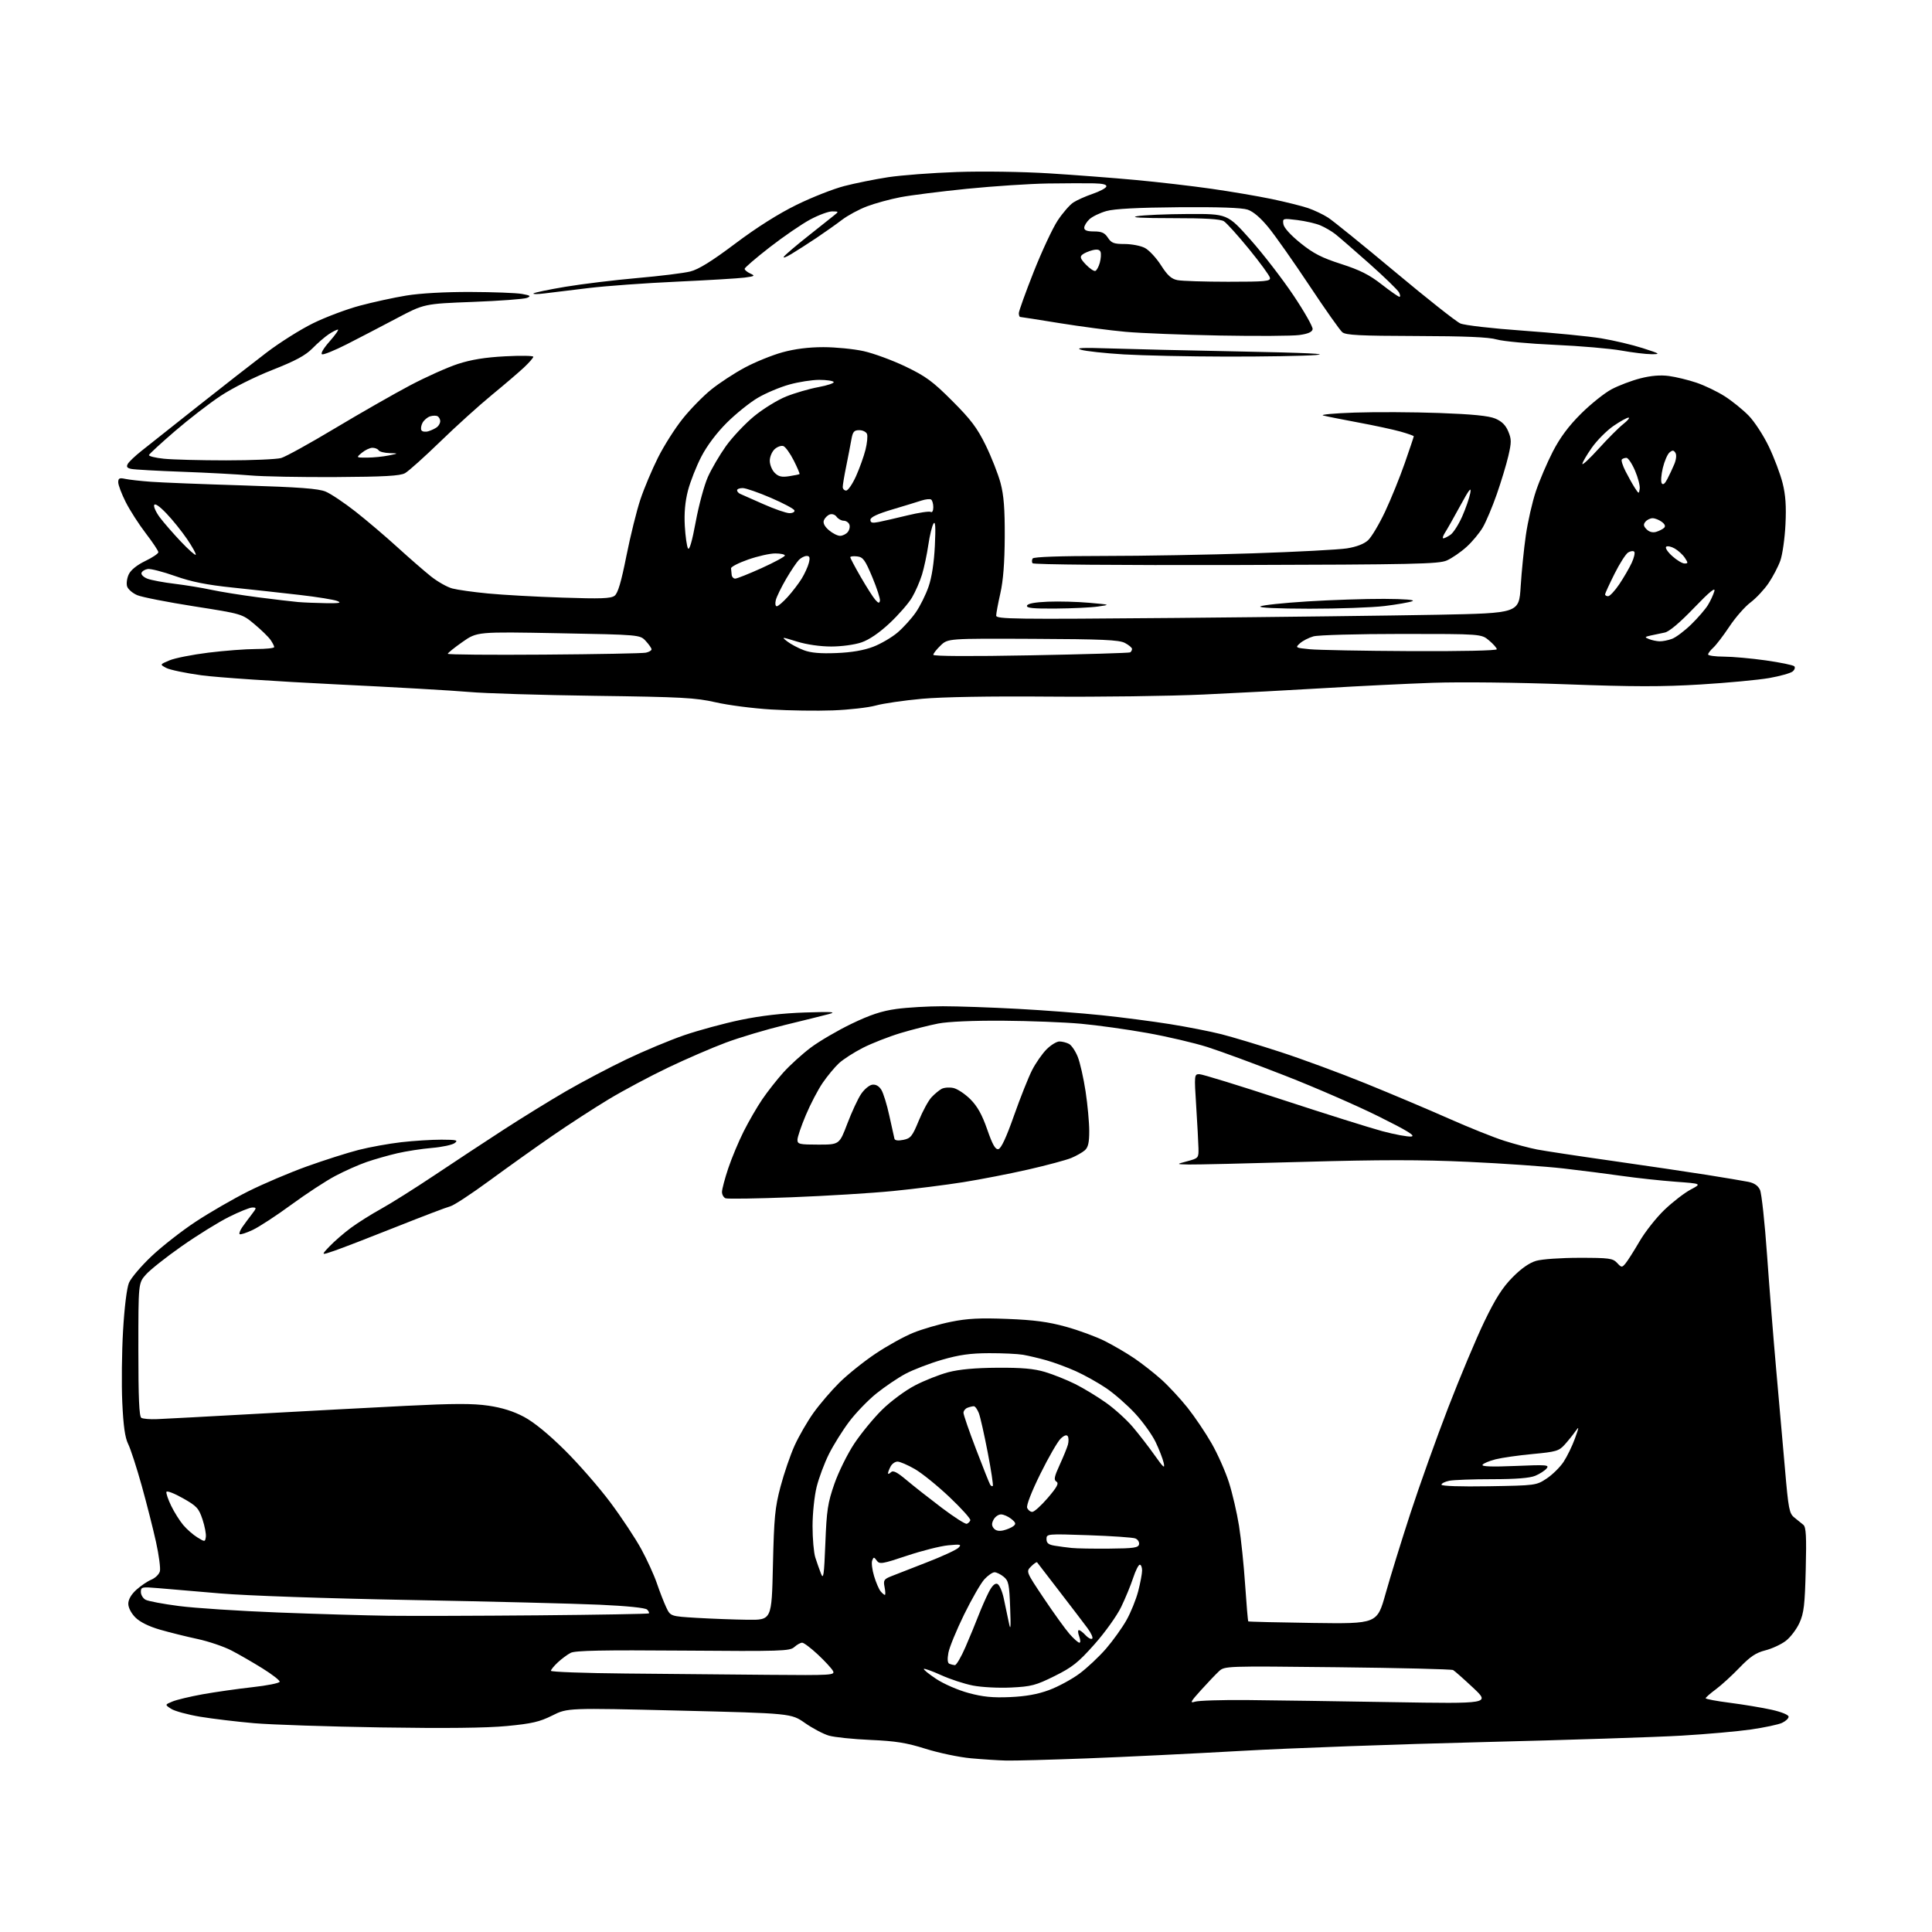 <?xml version="1.0" encoding="UTF-8" standalone="no"?>
<svg 
  version="1.1" 
  xmlns="http://www.w3.org/2000/svg" 
  xmlns:xlink="http://www.w3.org/1999/xlink" 
  xmlns:svg="http://www.w3.org/2000/svg"
  xmlns:rdf="http://www.w3.org/1999/02/22-rdf-syntax-ns#"
  xmlns:cc="http://creativecommons.org/ns#"
  xmlns:dc="http://purl.org/dc/elements/1.1/"
  viewBox="0 0 768 768"
  width="768"
  height="768"
>
<style>svg {background-color: white; }</style>"
<path stroke="none" fill="black" fill-rule="evenodd" d="M400.00,699.85C396.98,699.78 390.68,699.37 386.00,698.95C381.32,698.53 373.23,696.83 368.00,695.19C360.35,692.78 356.07,692.09 346.00,691.65C339.12,691.35 331.70,690.58 329.50,689.94C327.30,689.30 323.02,687.04 320.00,684.93C314.50,681.08 314.50,681.08 270.05,679.99C225.60,678.91 225.60,678.91 219.55,681.94C214.53,684.45 211.46,685.17 201.50,686.12C193.43,686.90 177.06,687.08 151.50,686.68C130.60,686.35 107.88,685.59 101.00,685.00C94.12,684.40 84.46,683.24 79.51,682.42C74.57,681.59 69.40,680.18 68.02,679.28C65.52,677.64 65.52,677.64 68.51,676.39C70.15,675.70 75.55,674.41 80.50,673.51C85.45,672.62 94.35,671.35 100.28,670.69C106.21,670.04 111.11,669.06 111.17,668.51C111.24,667.97 108.18,665.60 104.39,663.24C100.60,660.88 95.03,657.66 92.00,656.09C88.97,654.52 82.90,652.47 78.50,651.52C74.10,650.58 67.39,648.91 63.58,647.81C59.18,646.54 55.63,644.78 53.83,642.98C52.16,641.31 51.00,639.08 51.00,637.52C51.00,635.84 52.14,633.84 54.16,632.00C55.91,630.41 58.61,628.58 60.18,627.93C61.74,627.28 63.27,625.78 63.56,624.60C63.86,623.42 63.17,618.18 62.02,612.97C60.87,607.76 58.30,597.65 56.31,590.50C54.31,583.35 51.90,575.92 50.94,574.00C49.69,571.48 49.04,566.85 48.61,557.50C48.28,550.35 48.42,537.49 48.92,528.93C49.46,519.63 50.41,511.97 51.27,509.93C52.06,508.04 56.08,503.30 60.20,499.40C64.32,495.49 72.22,489.31 77.75,485.67C83.27,482.02 92.68,476.59 98.65,473.59C104.62,470.60 115.12,466.13 122.00,463.66C128.88,461.19 138.11,458.25 142.52,457.12C146.94,455.99 154.59,454.61 159.52,454.04C164.46,453.48 171.65,453.03 175.50,453.04C181.51,453.06 182.25,453.25 180.76,454.38C179.80,455.11 175.72,455.98 171.69,456.32C167.67,456.66 161.47,457.62 157.93,458.44C154.40,459.26 148.91,460.82 145.75,461.91C142.58,463.00 136.96,465.50 133.25,467.47C129.54,469.43 121.69,474.57 115.81,478.88C109.93,483.19 103.02,487.71 100.45,488.92C97.88,490.13 95.54,490.88 95.25,490.59C94.97,490.30 95.45,489.04 96.33,487.78C97.21,486.53 98.88,484.26 100.05,482.75C102.04,480.17 102.05,480.00 100.31,480.00C99.30,480.00 95.04,481.72 90.86,483.82C86.69,485.92 78.24,491.16 72.10,495.48C65.95,499.79 59.59,504.84 57.96,506.70C55.00,510.07 55.00,510.07 55.00,536.48C55.00,555.69 55.32,563.08 56.18,563.61C56.83,564.01 59.64,564.25 62.43,564.13C65.22,564.02 83.03,563.07 102.00,562.01C120.97,560.96 147.65,559.53 161.28,558.85C180.38,557.89 187.91,557.87 194.09,558.77C199.56,559.57 204.07,560.98 208.28,563.22C212.25,565.33 218.03,570.05 224.54,576.50C230.09,582.00 238.24,591.35 242.66,597.28C247.09,603.21 252.60,611.54 254.91,615.78C257.23,620.03 260.02,626.15 261.12,629.39C262.22,632.63 263.88,636.90 264.81,638.89C266.51,642.50 266.51,642.50 277.00,643.13C282.78,643.47 291.83,643.81 297.13,643.88C306.76,644.00 306.76,644.00 307.25,622.25C307.69,603.22 308.06,599.31 310.26,590.99C311.64,585.76 314.16,578.40 315.86,574.64C317.57,570.88 320.94,565.04 323.36,561.65C325.77,558.27 330.39,552.87 333.62,549.66C336.86,546.45 343.33,541.25 348.02,538.11C352.70,534.97 359.50,531.21 363.13,529.76C366.76,528.30 373.48,526.35 378.07,525.43C384.57,524.11 389.49,523.86 400.45,524.29C411.15,524.71 416.70,525.46 423.73,527.40C428.81,528.80 435.78,531.37 439.23,533.11C442.68,534.85 447.98,537.95 451.00,540.01C454.02,542.06 458.84,545.85 461.71,548.42C464.57,551.00 469.24,556.03 472.08,559.60C474.92,563.18 479.23,569.56 481.65,573.80C484.07,578.03 487.17,585.03 488.54,589.34C489.91,593.66 491.70,601.35 492.51,606.44C493.33,611.52 494.44,622.11 494.96,629.97C495.49,637.83 496.05,644.38 496.21,644.53C496.37,644.67 507.96,644.95 521.97,645.15C547.43,645.50 547.43,645.50 550.79,633.50C552.64,626.90 557.09,612.50 560.68,601.50C564.27,590.50 571.03,571.60 575.70,559.50C580.37,547.40 586.83,532.03 590.05,525.34C594.45,516.21 597.23,511.84 601.21,507.80C604.68,504.27 607.92,502.00 610.62,501.21C612.91,500.53 620.51,500.00 627.83,500.00C639.66,500.00 641.10,500.19 642.80,502.01C644.58,503.92 644.74,503.94 646.15,502.26C646.97,501.29 649.47,497.35 651.72,493.50C653.96,489.65 658.45,483.97 661.69,480.88C664.94,477.78 669.59,474.19 672.04,472.89C676.50,470.52 676.50,470.52 666.00,469.75C660.23,469.32 650.77,468.30 645.00,467.48C639.23,466.65 628.65,465.30 621.50,464.48C614.35,463.66 597.30,462.48 583.61,461.85C564.87,460.99 548.66,460.99 518.11,461.86C495.77,462.50 475.25,462.97 472.50,462.91C467.50,462.80 467.50,462.80 472.00,461.60C476.39,460.42 476.50,460.29 476.41,456.44C476.36,454.27 475.96,446.76 475.51,439.75C474.71,427.27 474.74,427.00 476.76,427.00C477.90,427.00 492.70,431.56 509.66,437.13C526.62,442.69 544.55,448.33 549.50,449.66C554.45,450.98 559.62,451.94 561.00,451.78C562.86,451.56 559.55,449.52 548.00,443.78C539.48,439.54 522.83,432.28 511.00,427.66C499.18,423.03 485.23,417.89 480.00,416.23C474.77,414.57 463.98,412.04 456.00,410.62C448.02,409.19 436.18,407.54 429.67,406.95C423.17,406.36 409.22,405.82 398.67,405.75C386.98,405.67 376.96,406.10 373.00,406.86C369.43,407.55 362.69,409.25 358.02,410.65C353.36,412.06 346.61,414.70 343.02,416.52C339.44,418.35 335.14,421.12 333.47,422.67C331.80,424.23 328.91,427.71 327.05,430.42C325.19,433.12 322.17,438.90 320.34,443.25C318.50,447.60 317.00,452.02 317.00,453.08C317.00,454.82 317.78,455.00 325.33,455.00C333.66,455.00 333.66,455.00 336.83,446.65C338.58,442.05 341.03,436.76 342.29,434.90C343.54,433.03 345.54,431.36 346.72,431.19C348.11,430.99 349.39,431.70 350.33,433.19C351.14,434.46 352.57,439.10 353.52,443.50C354.47,447.90 355.38,452.01 355.55,452.64C355.74,453.37 357.01,453.54 359.11,453.11C362.01,452.52 362.67,451.70 365.21,445.51C366.77,441.70 369.05,437.51 370.27,436.20C371.50,434.89 373.31,433.38 374.31,432.84C375.30,432.31 377.42,432.15 379.01,432.50C380.60,432.85 383.63,434.87 385.75,436.98C388.53,439.77 390.38,443.08 392.43,448.96C394.55,455.07 395.66,457.02 396.87,456.79C397.96,456.58 400.01,452.18 403.07,443.49C405.59,436.34 408.84,428.19 410.28,425.37C411.73,422.55 414.32,418.84 416.03,417.12C417.75,415.40 420.05,414.00 421.14,414.00C422.24,414.00 423.95,414.44 424.95,414.97C425.94,415.50 427.51,417.81 428.42,420.10C429.34,422.39 430.74,428.59 431.54,433.88C432.34,439.17 432.99,446.24 432.99,449.60C433.00,454.15 432.56,456.08 431.25,457.25C430.29,458.10 427.84,459.49 425.81,460.33C423.77,461.16 416.12,463.22 408.81,464.89C401.49,466.56 389.88,468.82 383.00,469.92C376.12,471.02 363.52,472.61 355.00,473.45C346.48,474.29 328.33,475.41 314.68,475.93C301.04,476.46 289.22,476.64 288.43,476.34C287.65,476.03 287.00,474.90 287.00,473.82C287.00,472.74 288.13,468.50 289.50,464.39C290.88,460.29 293.64,453.69 295.64,449.72C297.64,445.75 300.95,440.02 303.01,437.00C305.06,433.98 308.85,429.16 311.42,426.30C314.00,423.43 318.89,419.00 322.29,416.44C325.70,413.88 332.99,409.62 338.49,406.97C345.95,403.38 350.50,401.88 356.32,401.08C360.62,400.48 368.95,400.00 374.82,400.00C380.70,400.00 394.05,400.46 404.50,401.03C414.95,401.59 430.02,402.74 438.00,403.58C445.98,404.41 458.12,406.00 465.00,407.09C471.88,408.19 481.10,410.00 485.50,411.11C489.90,412.23 500.48,415.41 509.00,418.19C517.52,420.96 532.83,426.61 543.00,430.74C553.17,434.87 568.02,441.14 576.00,444.68C583.98,448.22 593.88,452.19 598.00,453.49C602.12,454.80 607.98,456.35 611.00,456.94C614.02,457.52 627.52,459.57 641.00,461.48C654.48,463.40 671.35,465.90 678.50,467.03C685.65,468.17 693.07,469.42 694.99,469.80C697.34,470.27 698.86,471.32 699.63,473.00C700.26,474.38 701.53,486.07 702.44,499.00C703.35,511.93 704.99,532.40 706.07,544.50C707.16,556.60 708.73,574.38 709.56,584.00C710.93,599.91 711.27,601.66 713.29,603.25C714.50,604.21 716.11,605.51 716.86,606.14C717.94,607.05 718.14,610.72 717.81,623.89C717.46,637.99 717.08,641.20 715.32,645.11C714.17,647.64 711.72,650.87 709.87,652.28C708.02,653.69 704.35,655.39 701.72,656.05C698.00,656.99 695.74,658.51 691.51,662.90C688.53,666.01 684.28,669.89 682.07,671.53C679.86,673.16 678.04,674.76 678.02,675.08C678.01,675.39 682.39,676.22 687.75,676.90C693.11,677.59 700.54,678.83 704.25,679.65C708.21,680.54 711.00,681.68 711.00,682.42C711.00,683.11 709.80,684.22 708.34,684.89C706.88,685.55 701.37,686.72 696.09,687.49C690.82,688.25 678.40,689.36 668.50,689.94C658.60,690.53 623.05,691.68 589.50,692.51C555.95,693.33 512.75,694.90 493.50,696.00C474.25,697.09 446.57,698.44 432.00,698.99C417.43,699.54 403.02,699.93 400.00,699.85zM475.00,676.45C476.38,676.00 485.82,675.70 496.00,675.80C506.18,675.89 532.02,676.27 553.44,676.63C592.37,677.28 592.37,677.28 585.57,670.89C581.82,667.38 578.25,664.22 577.63,663.87C577.01,663.53 556.32,663.02 531.66,662.75C487.00,662.26 486.81,662.26 484.53,664.38C483.28,665.54 480.06,668.92 477.38,671.89C473.26,676.43 472.89,677.15 475.00,676.45zM401.50,674.62C407.74,674.35 412.49,673.50 417.00,671.83C420.58,670.51 426.00,667.58 429.05,665.33C432.11,663.07 436.88,658.59 439.67,655.37C442.45,652.14 446.12,647.02 447.81,644.00C449.51,640.98 451.60,635.82 452.45,632.54C453.30,629.26 454.00,625.55 454.00,624.29C454.00,623.03 453.59,622.00 453.08,622.00C452.57,622.00 451.39,624.36 450.44,627.25C449.50,630.14 447.35,635.34 445.67,638.82C443.97,642.32 439.25,648.93 435.06,653.64C428.61,660.90 426.28,662.75 419.19,666.27C411.73,669.97 409.95,670.43 401.90,670.82C396.96,671.06 390.15,670.70 386.73,670.03C383.32,669.36 377.64,667.50 374.11,665.89C370.57,664.29 367.49,663.18 367.25,663.42C367.01,663.66 369.22,665.46 372.17,667.41C375.15,669.39 380.86,671.87 385.01,672.99C390.72,674.54 394.64,674.92 401.50,674.62zM305.29,665.77C330.76,665.99 332.02,665.91 331.11,664.21C330.58,663.22 327.89,660.30 325.12,657.71C322.35,655.12 319.54,653.00 318.87,653.00C318.20,653.00 316.79,653.78 315.74,654.74C313.96,656.34 310.57,656.45 271.52,656.14C239.67,655.89 228.65,656.11 226.86,657.03C225.56,657.70 223.26,659.40 221.75,660.81C220.24,662.22 219.00,663.73 219.00,664.17C219.00,664.61 232.39,665.10 248.75,665.25C265.11,665.40 290.55,665.64 305.29,665.77zM379.57,661.92C380.16,661.96 382.05,658.74 383.78,654.75C385.51,650.76 387.84,645.12 388.96,642.20C390.09,639.29 391.91,635.14 393.01,632.98C394.33,630.39 395.49,629.25 396.45,629.62C397.25,629.92 398.39,632.50 399.00,635.34C399.61,638.18 400.52,642.52 401.03,645.00C401.74,648.51 401.86,647.20 401.55,639.03C401.21,629.71 400.92,628.36 398.97,626.78C397.77,625.80 396.13,625.00 395.34,625.00C394.55,625.00 392.75,626.24 391.35,627.75C389.94,629.26 386.30,635.58 383.25,641.79C380.21,648.01 377.39,654.85 377.00,657.01C376.53,659.57 376.67,661.09 377.39,661.38C378.00,661.64 378.98,661.88 379.57,661.92zM429.08,653.00C429.56,653.00 429.52,651.88 429.00,650.50C428.48,649.12 428.42,648.00 428.87,648.00C429.32,648.00 430.49,648.89 431.48,649.98C432.46,651.06 433.66,651.71 434.14,651.41C434.62,651.12 433.78,649.22 432.28,647.19C430.78,645.16 425.73,638.55 421.07,632.50C416.41,626.45 412.45,621.30 412.27,621.06C412.09,620.81 411.02,621.54 409.89,622.67C407.83,624.73 407.83,624.73 414.98,635.41C418.92,641.28 423.50,647.64 425.17,649.54C426.84,651.44 428.60,653.00 429.08,653.00zM214.00,642.12C237.93,641.91 257.70,641.56 257.93,641.35C258.17,641.14 257.86,640.46 257.23,639.83C256.54,639.14 249.20,638.39 238.30,637.90C228.51,637.46 194.64,636.61 163.02,636.02C129.47,635.40 98.04,634.31 87.52,633.41C77.61,632.56 66.46,631.61 62.75,631.30C56.38,630.76 56.00,630.85 56.00,632.83C56.00,633.98 56.84,635.38 57.88,635.93C58.91,636.49 64.87,637.61 71.13,638.42C77.38,639.24 95.10,640.39 110.50,640.99C125.90,641.59 145.70,642.17 154.50,642.29C163.30,642.40 190.07,642.33 214.00,642.12zM351.75,634.00C352.02,634.00 351.97,632.62 351.64,630.94C351.09,628.20 351.36,627.75 354.26,626.59C356.04,625.88 362.45,623.38 368.50,621.03C374.55,618.69 380.18,616.09 381.00,615.26C382.34,613.92 381.89,613.81 376.88,614.29C373.79,614.59 366.42,616.45 360.51,618.43C350.66,621.72 349.64,621.89 348.53,620.37C347.42,618.86 347.27,618.86 346.70,620.34C346.36,621.22 346.70,624.01 347.46,626.52C348.21,629.04 349.38,631.75 350.04,632.55C350.70,633.35 351.47,634.00 351.75,634.00zM328.09,613.50C328.60,600.32 329.04,597.46 331.67,589.88C333.32,585.14 336.88,577.94 339.57,573.88C342.27,569.82 347.23,563.77 350.61,560.44C354.04,557.05 359.78,552.79 363.62,550.78C367.41,548.79 373.43,546.41 377.00,545.47C381.38,544.33 387.73,543.75 396.50,543.70C406.25,543.64 410.99,544.06 415.45,545.39C418.72,546.37 424.12,548.54 427.45,550.20C430.78,551.87 436.27,555.20 439.66,557.61C443.05,560.01 447.84,564.34 450.29,567.24C452.75,570.13 456.67,575.20 459.00,578.50C462.53,583.48 463.13,583.99 462.58,581.50C462.21,579.85 460.76,576.12 459.36,573.20C457.95,570.29 454.29,565.18 451.21,561.86C448.13,558.53 442.99,554.03 439.78,551.85C436.58,549.68 431.13,546.63 427.66,545.07C424.20,543.52 418.92,541.56 415.93,540.73C412.95,539.89 408.78,538.91 406.67,538.54C404.56,538.18 398.46,537.89 393.12,537.91C385.71,537.94 381.28,538.56 374.48,540.53C369.57,541.96 363.04,544.46 359.96,546.10C356.89,547.74 351.65,551.29 348.31,553.98C344.98,556.68 340.12,561.72 337.52,565.19C334.91,568.66 331.31,574.42 329.52,578.00C327.73,581.57 325.53,587.45 324.63,591.06C323.73,594.70 323.00,601.66 323.00,606.66C323.00,611.63 323.49,617.23 324.09,619.10C324.68,620.97 325.70,623.85 326.34,625.50C327.33,628.07 327.58,626.35 328.09,613.50zM440.99,615.60C450.74,615.52 452.52,615.25 452.79,613.88C452.96,612.98 452.29,611.94 451.30,611.55C450.31,611.16 441.96,610.59 432.75,610.27C416.20,609.70 416.00,609.72 416.00,611.80C416.00,613.40 416.78,614.04 419.25,614.44C421.04,614.74 424.07,615.14 426.00,615.34C427.93,615.55 434.67,615.66 440.99,615.60zM81.82,610.98C82.00,609.86 81.40,606.72 80.50,603.99C79.02,599.54 78.22,598.67 72.67,595.55C69.28,593.63 66.35,592.50 66.16,593.04C65.98,593.58 66.82,596.07 68.04,598.58C69.25,601.09 71.41,604.52 72.83,606.21C74.25,607.90 76.78,610.12 78.46,611.14C81.46,612.98 81.50,612.97 81.82,610.98zM398.86,608.35C400.31,608.01 402.11,607.24 402.85,606.65C403.96,605.78 403.80,605.25 401.99,603.79C400.77,602.81 398.94,602.00 397.92,602.00C396.90,602.00 395.57,602.93 394.97,604.06C394.15,605.59 394.17,606.50 395.05,607.55C395.81,608.48 397.15,608.76 398.86,608.35zM384.31,605.73C384.90,605.53 385.53,604.90 385.72,604.33C385.91,603.76 382.18,599.60 377.42,595.10C372.66,590.59 366.46,585.58 363.64,583.96C360.81,582.34 357.73,581.01 356.79,581.01C355.84,581.00 354.60,581.87 354.04,582.93C353.47,584.00 353.00,585.21 353.00,585.63C353.00,586.06 353.52,585.88 354.15,585.25C355.02,584.38 356.56,585.16 360.40,588.39C363.20,590.75 369.49,595.69 374.37,599.38C379.25,603.07 383.72,605.93 384.31,605.73zM410.35,601.00C411.12,601.00 413.91,598.48 416.54,595.41C420.23,591.09 421.00,589.62 419.94,588.97C418.83,588.28 419.07,587.04 421.24,582.31C422.71,579.11 424.18,575.49 424.52,574.26C424.85,573.03 424.83,571.53 424.46,570.93C424.02,570.23 423.04,570.55 421.64,571.87C420.46,572.98 416.83,579.26 413.59,585.82C410.07,592.93 407.94,598.41 408.31,599.38C408.66,600.27 409.57,601.00 410.35,601.00zM394.65,590.68C394.90,590.43 394.00,584.44 392.63,577.36C391.27,570.29 389.69,563.26 389.11,561.75C388.52,560.24 387.63,559.00 387.11,559.00C386.59,559.00 385.45,559.27 384.58,559.61C383.71,559.94 383.00,560.85 383.00,561.62C383.00,562.39 385.25,568.92 388.01,576.12C390.76,583.33 393.28,589.65 393.61,590.18C393.93,590.70 394.40,590.93 394.65,590.68zM591.83,590.81C610.47,590.50 610.69,590.47 614.82,587.74C617.11,586.22 620.13,583.25 621.54,581.12C622.94,579.00 624.97,574.84 626.04,571.88C627.75,567.15 627.78,566.80 626.24,568.98C625.28,570.35 623.38,572.72 622.00,574.25C619.72,576.79 618.60,577.12 609.31,577.99C603.70,578.51 597.06,579.46 594.54,580.09C592.03,580.73 589.68,581.71 589.33,582.28C588.89,582.98 593.08,583.13 602.40,582.74C614.80,582.22 615.98,582.31 614.80,583.74C614.09,584.60 612.05,585.92 610.28,586.65C608.11,587.56 602.55,588.00 593.16,588.00C585.51,588.00 577.84,588.28 576.12,588.62C574.41,588.97 573.00,589.67 573.00,590.19C573.00,590.74 580.58,591.00 591.83,590.81zM133.03,497.16C127.57,499.04 127.57,499.04 131.03,495.41C132.94,493.41 136.75,490.11 139.50,488.08C142.25,486.05 147.65,482.65 151.50,480.53C155.35,478.41 164.95,472.36 172.84,467.09C180.73,461.81 193.11,453.66 200.34,448.97C207.58,444.28 218.68,437.44 225.00,433.77C231.32,430.11 242.12,424.41 249.00,421.12C255.88,417.82 266.19,413.51 271.93,411.53C277.67,409.56 287.79,406.81 294.43,405.43C302.48,403.76 311.00,402.78 320.00,402.48C330.78,402.13 332.69,402.26 329.50,403.11C327.30,403.69 319.43,405.65 312.00,407.45C304.57,409.26 294.00,412.41 288.50,414.47C283.00,416.52 272.65,421.00 265.50,424.42C258.35,427.84 247.78,433.48 242.00,436.96C236.22,440.44 226.10,447.00 219.50,451.55C212.90,456.10 201.65,464.12 194.50,469.37C187.35,474.61 180.38,479.19 179.00,479.53C177.62,479.87 167.95,483.55 157.50,487.71C147.05,491.87 136.04,496.12 133.03,497.16zM331.11,282.39C324.72,282.63 313.65,282.47 306.50,282.03C299.35,281.60 289.45,280.32 284.50,279.18C276.51,277.36 271.11,277.06 236.50,276.60C215.05,276.31 192.50,275.62 186.39,275.06C180.28,274.51 156.43,273.14 133.39,272.03C110.35,270.91 86.36,269.30 80.08,268.44C73.79,267.58 67.49,266.27 66.08,265.51C63.50,264.14 63.50,264.14 67.36,262.51C69.49,261.61 76.45,260.23 82.83,259.44C89.21,258.65 97.70,258.00 101.71,258.00C105.72,258.00 109.00,257.65 109.00,257.22C109.00,256.79 108.33,255.49 107.52,254.33C106.71,253.17 103.84,250.37 101.14,248.12C96.24,244.02 96.24,244.02 77.11,241.02C66.59,239.37 56.45,237.38 54.59,236.60C52.72,235.82 50.90,234.25 50.53,233.11C50.17,231.97 50.47,229.79 51.20,228.28C52.02,226.56 54.49,224.58 57.74,223.01C60.62,221.63 62.96,220.05 62.95,219.50C62.94,218.95 60.69,215.57 57.95,212.00C55.21,208.43 51.62,202.84 49.98,199.59C48.34,196.34 47.00,192.80 47.00,191.72C47.00,190.11 47.48,189.87 49.75,190.36C51.26,190.69 55.88,191.21 60.00,191.51C64.12,191.82 80.60,192.47 96.62,192.96C119.10,193.66 126.58,194.22 129.45,195.42C131.50,196.27 136.85,199.86 141.34,203.38C145.83,206.91 153.32,213.28 158.00,217.55C162.68,221.81 168.67,227.02 171.31,229.13C173.96,231.23 177.78,233.40 179.81,233.93C181.84,234.47 188.22,235.37 194.00,235.92C199.78,236.48 213.05,237.22 223.50,237.56C238.89,238.08 242.85,237.94 244.32,236.81C245.63,235.82 246.94,231.37 249.01,220.96C250.60,213.01 253.10,202.90 254.58,198.50C256.05,194.10 259.19,186.65 261.55,181.94C263.90,177.23 268.33,170.25 271.39,166.44C274.44,162.62 279.56,157.39 282.77,154.82C285.97,152.24 291.95,148.33 296.05,146.13C300.15,143.93 306.87,141.20 310.98,140.06C315.92,138.70 321.46,138.00 327.28,138.00C332.13,138.00 339.34,138.71 343.30,139.58C347.26,140.46 354.76,143.21 359.97,145.71C368.06,149.60 370.76,151.58 378.55,159.38C385.95,166.78 388.45,170.10 391.83,177.00C394.12,181.68 396.77,188.43 397.73,192.00C399.03,196.88 399.45,202.25 399.40,213.50C399.35,223.67 398.79,230.86 397.66,235.82C396.75,239.84 396.00,243.84 396.00,244.70C396.00,246.12 402.91,246.21 467.75,245.64C507.21,245.28 553.97,244.71 571.66,244.37C603.83,243.74 603.83,243.74 604.49,233.12C604.85,227.28 605.78,218.12 606.55,212.76C607.32,207.40 609.11,199.53 610.54,195.27C611.97,191.01 615.00,183.92 617.27,179.51C620.16,173.92 623.53,169.38 628.45,164.48C632.33,160.62 637.80,156.24 640.61,154.75C643.41,153.26 648.56,151.30 652.04,150.41C656.28,149.32 660.02,149.01 663.40,149.46C666.17,149.83 671.10,151.02 674.36,152.12C677.61,153.22 682.67,155.65 685.61,157.53C688.54,159.40 692.82,162.86 695.12,165.22C697.42,167.57 701.02,173.10 703.13,177.50C705.24,181.90 707.70,188.42 708.60,191.99C709.80,196.75 710.11,201.16 709.75,208.49C709.48,214.00 708.56,220.47 707.71,222.87C706.85,225.27 704.73,229.32 702.99,231.87C701.25,234.42 698.03,237.85 695.83,239.50C693.63,241.15 689.87,245.44 687.48,249.04C685.09,252.63 682.20,256.41 681.07,257.44C679.93,258.47 679.00,259.69 679.00,260.15C679.00,260.62 681.81,261.01 685.25,261.02C688.69,261.03 696.20,261.71 701.95,262.52C707.70,263.34 712.79,264.39 713.25,264.85C713.71,265.31 713.42,266.24 712.60,266.92C711.79,267.59 707.60,268.77 703.31,269.53C699.01,270.28 686.73,271.44 676.00,272.09C660.69,273.03 649.22,273.01 622.64,272.02C603.31,271.30 580.57,271.04 569.64,271.42C559.11,271.79 539.92,272.73 527.00,273.51C514.08,274.29 492.25,275.45 478.50,276.08C464.75,276.71 436.85,277.08 416.50,276.91C393.56,276.72 374.56,277.05 366.50,277.78C359.35,278.43 351.07,279.63 348.11,280.46C345.15,281.28 337.50,282.15 331.11,282.39zM216.25,260.22C237.29,260.07 255.51,259.73 256.75,259.45C257.99,259.18 259.00,258.59 259.00,258.13C259.00,257.67 257.96,256.17 256.70,254.81C254.40,252.32 254.40,252.32 222.03,251.72C189.66,251.11 189.66,251.11 183.83,255.20C180.62,257.45 178.00,259.56 178.00,259.89C178.00,260.23 195.21,260.38 216.25,260.22zM409.75,260.50C431.06,260.10 448.84,259.57 449.25,259.33C449.66,259.08 450.00,258.47 450.00,257.97C450.00,257.46 448.71,256.39 447.14,255.57C444.80,254.36 438.16,254.07 410.55,253.95C376.82,253.80 376.82,253.80 373.91,256.59C372.31,258.12 371.00,259.79 371.00,260.30C371.00,260.87 386.01,260.95 409.75,260.50zM332.50,259.60C338.50,259.36 343.36,258.53 347.08,257.11C350.15,255.94 354.54,253.37 356.84,251.40C359.14,249.43 362.40,245.83 364.07,243.39C365.75,240.96 368.02,236.39 369.11,233.23C370.39,229.57 371.29,223.71 371.62,217.00C371.98,209.45 371.83,206.96 371.08,208.14C370.50,209.04 369.57,212.87 369.02,216.64C368.47,220.41 367.34,225.71 366.51,228.42C365.68,231.12 363.90,235.21 362.55,237.50C361.21,239.79 357.21,244.38 353.66,247.71C349.48,251.61 345.51,254.32 342.42,255.37C339.74,256.29 334.47,257.00 330.41,257.00C326.05,257.00 320.66,256.22 316.84,255.04C310.60,253.11 310.54,253.11 313.00,255.02C314.38,256.08 317.30,257.63 319.50,258.46C322.33,259.53 326.14,259.86 332.50,259.60zM560.75,258.83C580.81,258.93 595.00,258.62 595.00,258.09C595.00,257.59 593.62,256.01 591.92,254.59C588.85,252.00 588.85,252.00 557.17,252.00C539.70,252.00 523.97,252.43 522.11,252.97C520.25,253.50 517.83,254.74 516.75,255.72C514.82,257.45 514.92,257.52 520.63,258.08C523.86,258.40 541.91,258.74 560.75,258.83zM659.68,254.93C660.89,254.97 663.14,254.52 664.68,253.94C666.23,253.36 669.66,250.77 672.31,248.19C674.95,245.61 677.94,242.15 678.94,240.50C679.95,238.85 681.09,236.38 681.48,235.00C681.98,233.26 679.52,235.28 673.35,241.70C667.70,247.58 663.51,251.11 661.75,251.45C660.24,251.75 657.76,252.28 656.25,252.61C653.73,253.18 653.67,253.30 655.50,254.04C656.60,254.49 658.48,254.89 659.68,254.93zM419.67,241.91C410.62,241.98 407.93,241.71 408.25,240.75C408.52,239.93 411.38,239.39 416.58,239.18C420.94,239.00 428.32,239.20 433.00,239.62C441.50,240.38 441.50,240.38 436.50,241.10C433.75,241.50 426.18,241.86 419.67,241.91zM520.50,241.97C507.64,241.95 500.09,241.59 501.03,241.04C501.87,240.55 510.29,239.66 519.74,239.07C529.19,238.48 542.90,238.03 550.21,238.06C558.41,238.10 562.71,238.45 561.43,238.97C560.29,239.43 555.34,240.30 550.43,240.90C545.52,241.50 532.05,241.98 520.50,241.97zM308.78,241.00C309.32,241.00 311.29,239.31 313.15,237.25C315.01,235.19 317.50,231.93 318.69,230.00C319.87,228.07 321.15,225.26 321.53,223.75C322.06,221.65 321.86,221.00 320.68,221.00C319.83,221.00 318.44,221.70 317.59,222.56C316.73,223.41 314.45,226.80 312.52,230.09C310.60,233.38 308.74,237.18 308.40,238.54C308.06,239.91 308.22,241.00 308.78,241.00zM129.50,239.77C134.94,239.85 135.96,239.66 134.08,238.91C132.75,238.37 126.00,237.28 119.08,236.49C112.16,235.69 100.19,234.38 92.49,233.57C82.13,232.49 76.17,231.30 69.65,229.00C64.80,227.28 59.89,226.02 58.74,226.19C57.60,226.36 56.47,227.06 56.25,227.74C56.02,228.43 57.09,229.46 58.63,230.05C60.16,230.63 65.03,231.54 69.46,232.07C73.88,232.61 80.42,233.68 84.00,234.46C87.58,235.23 95.90,236.57 102.50,237.43C109.10,238.28 116.30,239.13 118.50,239.32C120.70,239.51 125.65,239.71 129.50,239.77zM349.79,238.80C349.95,238.02 348.58,233.80 346.76,229.44C343.87,222.54 343.09,221.46 340.72,221.18C339.22,221.01 338.00,221.16 338.00,221.51C338.00,221.86 339.86,225.38 342.14,229.33C344.42,233.27 347.00,237.34 347.89,238.36C349.15,239.82 349.56,239.91 349.79,238.80zM639.25,237.00C639.94,237.00 641.93,234.86 643.69,232.25C645.44,229.64 647.66,225.82 648.62,223.76C649.57,221.71 650.03,219.70 649.63,219.30C649.23,218.90 648.14,219.05 647.20,219.63C646.27,220.21 643.83,224.02 641.80,228.09C639.76,232.17 638.07,235.84 638.05,236.25C638.02,236.66 638.56,237.00 639.25,237.00zM292.25,230.01C292.94,230.01 297.66,228.13 302.75,225.83C307.84,223.52 312.00,221.27 312.00,220.82C312.00,220.37 310.28,220.00 308.17,220.00C306.07,220.00 301.23,221.09 297.42,222.42C293.61,223.75 290.55,225.33 290.60,225.92C290.65,226.51 290.77,227.68 290.85,228.50C290.93,229.32 291.56,230.00 292.25,230.01zM491.25,224.60C444.39,224.72 410.76,224.43 410.44,223.90C410.13,223.41 410.16,222.55 410.50,222.00C410.89,221.37 421.43,221.00 438.81,221.00C454.04,221.00 480.68,220.53 498.00,219.96C515.33,219.39 532.16,218.50 535.40,217.99C539.17,217.40 542.21,216.24 543.80,214.78C545.17,213.53 548.22,208.42 550.57,203.44C552.92,198.45 556.45,189.74 558.42,184.09C560.39,178.43 562.00,173.64 562.00,173.43C562.00,173.22 559.64,172.39 556.75,171.57C553.86,170.76 546.33,169.13 540.00,167.96C533.67,166.78 527.38,165.53 526.00,165.17C524.62,164.81 530.25,164.29 538.50,164.01C546.75,163.73 561.87,163.80 572.09,164.17C585.30,164.65 591.75,165.29 594.38,166.38C596.97,167.47 598.52,168.99 599.55,171.48C600.86,174.60 600.86,175.78 599.59,181.26C598.79,184.69 596.71,191.55 594.98,196.50C593.25,201.45 590.77,207.34 589.47,209.58C588.17,211.83 585.24,215.36 582.94,217.43C580.65,219.50 577.14,221.91 575.14,222.79C571.91,224.21 562.35,224.42 491.25,224.60zM669.64,224.00C671.08,224.00 671.09,223.76 669.76,221.75C668.95,220.51 667.12,218.84 665.70,218.03C664.28,217.22 662.75,216.92 662.31,217.36C661.86,217.80 662.97,219.48 664.77,221.08C666.56,222.69 668.75,224.00 669.64,224.00zM77.80,220.53C78.06,220.27 76.53,217.48 74.39,214.33C72.25,211.19 68.53,206.56 66.12,204.06C63.35,201.17 61.57,199.97 61.28,200.78C61.02,201.49 62.07,203.74 63.61,205.78C65.16,207.83 68.87,212.09 71.87,215.26C74.87,218.42 77.53,220.80 77.80,220.53zM276.56,207.44C277.77,200.87 279.94,192.86 281.38,189.63C282.82,186.40 286.06,180.87 288.58,177.33C291.11,173.80 296.11,168.48 299.71,165.51C303.31,162.54 309.08,158.98 312.53,157.60C315.98,156.22 321.76,154.54 325.36,153.88C328.97,153.21 331.68,152.29 331.40,151.84C331.11,151.38 328.54,151.00 325.67,151.00C322.80,151.00 317.45,151.83 313.77,152.86C310.09,153.88 304.47,156.24 301.29,158.11C298.10,159.97 292.56,164.43 288.96,168.00C284.90,172.04 281.05,177.15 278.80,181.50C276.80,185.35 274.41,191.43 273.48,195.00C272.34,199.39 271.93,203.95 272.22,209.06C272.46,213.22 273.03,217.24 273.50,218.00C274.05,218.89 275.13,215.17 276.56,207.44zM573.75,214.00C574.19,214.00 575.48,213.35 576.62,212.56C577.75,211.76 579.83,208.50 581.24,205.31C582.65,202.11 584.10,197.93 584.46,196.00C584.96,193.31 584.05,194.46 580.49,201.00C577.95,205.68 575.21,210.51 574.41,211.75C573.61,212.99 573.31,214.00 573.75,214.00zM333.93,213.00C334.94,213.00 336.31,212.33 336.99,211.51C337.67,210.69 337.96,209.34 337.64,208.51C337.32,207.68 336.31,207.00 335.39,207.00C334.47,207.00 333.21,206.30 332.58,205.45C331.93,204.54 330.75,204.16 329.80,204.52C328.90,204.87 327.87,205.91 327.51,206.82C327.09,207.92 327.77,209.27 329.49,210.75C330.93,211.99 332.93,213.00 333.93,213.00zM658.36,211.42C659.53,211.07 660.95,210.35 661.50,209.82C662.16,209.19 661.84,208.38 660.56,207.43C659.49,206.64 657.86,206.00 656.93,206.00C656.00,206.00 654.72,206.63 654.09,207.39C653.19,208.47 653.30,209.16 654.57,210.43C655.62,211.47 656.99,211.83 658.36,211.42zM349.25,207.51C351.04,207.16 356.21,205.97 360.74,204.87C365.28,203.77 369.44,203.15 369.99,203.50C370.57,203.85 371.00,203.04 371.00,201.62C371.00,200.24 370.60,198.87 370.11,198.57C369.63,198.27 367.94,198.45 366.36,198.96C364.79,199.48 359.56,201.08 354.75,202.51C348.74,204.30 346.00,205.60 346.00,206.64C346.00,207.82 346.73,208.01 349.25,207.51zM313.83,203.99C315.12,203.99 316.00,203.50 315.80,202.89C315.59,202.27 311.39,200.03 306.46,197.91C301.53,195.78 296.49,194.03 295.25,194.02C294.01,194.01 293.00,194.40 293.00,194.89C293.00,195.38 293.56,196.03 294.25,196.33C294.94,196.62 299.10,198.47 303.50,200.42C307.90,202.38 312.55,203.98 313.83,203.99zM651.81,194.29C651.98,193.11 651.14,189.87 649.94,187.07C648.74,184.28 647.21,182.00 646.54,182.00C645.88,182.00 645.05,182.28 644.71,182.62C644.37,182.97 645.03,185.10 646.19,187.37C647.34,189.64 649.01,192.61 649.89,193.97C651.47,196.38 651.51,196.39 651.81,194.29zM336.36,195.00C337.11,195.00 338.88,192.41 340.30,189.25C341.71,186.09 343.40,181.37 344.05,178.77C344.70,176.17 344.97,173.35 344.65,172.52C344.32,171.68 342.94,171.00 341.58,171.00C339.49,171.00 338.99,171.60 338.43,174.75C338.07,176.81 337.15,181.57 336.39,185.32C335.62,189.06 335.00,192.78 335.00,193.57C335.00,194.35 335.61,195.00 336.36,195.00zM662.77,190.46C663.59,188.91 664.84,186.23 665.56,184.52C666.33,182.66 666.52,180.83 666.01,180.01C665.32,178.91 664.85,178.88 663.66,179.86C662.85,180.54 661.65,183.31 661.00,186.00C660.35,188.70 660.15,191.44 660.56,192.10C661.05,192.89 661.79,192.34 662.77,190.46zM133.50,189.64C119.75,189.72 104.45,189.43 99.50,188.99C94.55,188.55 82.40,187.90 72.50,187.54C62.60,187.18 53.47,186.67 52.22,186.41C50.50,186.06 50.15,185.56 50.80,184.40C51.27,183.55 53.75,181.20 56.31,179.18C58.86,177.15 68.95,169.17 78.72,161.42C88.50,153.68 100.78,144.09 106.00,140.12C111.22,136.14 119.55,130.90 124.50,128.48C129.45,126.05 137.78,122.92 143.00,121.52C148.22,120.12 156.55,118.30 161.50,117.49C167.01,116.58 176.89,116.03 187.00,116.06C196.07,116.09 205.30,116.44 207.50,116.84C210.87,117.45 211.18,117.70 209.50,118.41C208.40,118.88 198.75,119.60 188.06,120.01C168.61,120.75 168.61,120.75 157.56,126.60C151.48,129.82 142.61,134.43 137.86,136.85C133.11,139.26 128.69,141.06 128.04,140.85C127.34,140.61 128.56,138.51 131.01,135.73C133.30,133.13 134.79,131.00 134.33,131.01C133.88,131.01 132.24,131.84 130.71,132.85C129.17,133.87 126.25,136.39 124.21,138.47C121.41,141.31 117.50,143.42 108.23,147.07C101.17,149.85 92.46,154.22 87.73,157.35C83.20,160.34 75.00,166.68 69.50,171.42C64.00,176.16 59.37,180.42 59.22,180.88C59.06,181.33 61.71,182.00 65.11,182.35C68.51,182.71 79.67,183.00 89.90,183.00C100.14,183.00 109.97,182.58 111.76,182.07C113.55,181.56 123.22,176.22 133.25,170.20C143.29,164.19 156.68,156.54 163.00,153.20C169.32,149.86 177.88,146.02 182.00,144.68C187.28,142.96 192.83,142.06 200.75,141.64C206.94,141.31 212.00,141.39 212.00,141.82C212.00,142.25 210.31,144.18 208.25,146.11C206.19,148.04 200.45,152.95 195.50,157.01C190.55,161.07 181.32,169.41 175.00,175.55C168.68,181.68 162.38,187.33 161.00,188.09C159.07,189.17 152.83,189.53 133.50,189.64zM313.70,189.30C315.79,188.98 317.64,188.60 317.82,188.46C317.99,188.32 316.96,185.88 315.53,183.05C314.09,180.22 312.25,177.65 311.42,177.33C310.60,177.02 309.04,177.56 307.96,178.53C306.88,179.51 306.00,181.59 306.00,183.15C306.00,184.72 306.88,186.88 307.95,187.95C309.46,189.46 310.73,189.76 313.70,189.30zM635.57,178.28C639.17,174.30 643.55,169.92 645.31,168.54C647.06,167.15 647.99,166.02 647.36,166.01C646.73,166.00 644.03,167.50 641.36,169.33C638.69,171.17 634.81,175.07 632.75,178.00C630.69,180.94 629.00,183.83 629.01,184.42C629.02,185.01 631.97,182.25 635.57,178.28zM146.00,181.91C148.47,181.90 152.30,181.51 154.50,181.06C158.50,180.23 158.50,180.23 154.81,180.11C152.78,180.05 150.84,179.55 150.50,179.00C150.16,178.45 149.06,178.00 148.05,178.00C147.05,178.00 145.16,178.89 143.86,179.97C141.50,181.93 141.50,181.93 146.00,181.91zM170.33,171.42C171.53,171.05 173.06,170.31 173.75,169.76C174.44,169.21 175.00,168.16 175.00,167.44C175.00,166.71 174.55,165.84 173.99,165.49C173.44,165.15 172.09,165.16 170.99,165.50C169.89,165.85 168.53,167.01 167.95,168.09C167.38,169.16 167.19,170.50 167.54,171.06C167.88,171.62 169.14,171.78 170.33,171.42zM487.50,141.75C472.65,141.73 454.30,141.33 446.73,140.88C439.16,140.42 431.51,139.59 429.73,139.03C427.35,138.28 430.31,138.14 441.00,138.50C448.98,138.77 472.60,139.33 493.50,139.73C519.30,140.24 528.77,140.69 523.00,141.14C518.33,141.50 502.35,141.78 487.50,141.75zM656.50,140.80C654.30,140.80 648.90,140.14 644.50,139.35C640.10,138.56 628.17,137.53 618.00,137.08C607.83,136.63 597.48,135.67 595.00,134.95C591.80,134.01 582.53,133.62 562.91,133.57C540.57,133.51 534.99,133.23 533.59,132.07C532.65,131.29 526.77,122.97 520.54,113.57C514.30,104.18 507.00,93.80 504.31,90.50C501.14,86.61 498.21,84.09 495.96,83.34C493.65,82.57 484.54,82.25 468.50,82.38C452.32,82.51 442.98,83.00 439.83,83.89C437.27,84.61 434.23,86.07 433.08,87.14C431.94,88.20 431.00,89.74 431.00,90.54C431.00,91.57 432.14,92.00 434.88,92.00C437.93,92.00 439.13,92.54 440.41,94.50C441.80,96.62 442.81,97.00 447.07,97.00C449.84,97.00 453.45,97.70 455.09,98.55C456.74,99.40 459.62,102.49 461.49,105.41C464.09,109.49 465.63,110.88 468.07,111.36C469.82,111.71 478.88,112.00 488.20,112.00C503.16,112.00 505.11,111.81 504.82,110.41C504.65,109.53 500.90,104.41 496.50,99.01C492.10,93.62 487.61,88.65 486.53,87.96C485.14,87.07 479.16,86.71 466.03,86.72C453.88,86.72 449.05,86.45 452.00,85.94C454.48,85.50 463.57,85.11 472.22,85.07C487.93,85.00 487.93,85.00 497.06,95.25C502.08,100.89 509.76,110.84 514.14,117.37C518.52,123.90 521.96,129.97 521.79,130.87C521.57,132.00 519.94,132.71 516.49,133.18C513.74,133.56 499.57,133.65 485.00,133.38C470.43,133.11 453.55,132.45 447.50,131.91C441.45,131.37 429.67,129.82 421.31,128.47C412.96,127.11 405.87,126.00 405.56,126.00C405.25,126.00 405.00,125.32 405.00,124.49C405.00,123.67 407.67,116.26 410.92,108.03C414.18,99.80 418.47,90.62 420.46,87.63C422.45,84.63 425.24,81.42 426.66,80.49C428.08,79.56 431.52,78.02 434.31,77.07C437.10,76.12 439.56,74.82 439.78,74.17C440.04,73.38 438.43,72.96 434.83,72.88C431.90,72.81 423.65,72.84 416.50,72.94C409.35,73.05 394.91,74.00 384.41,75.05C373.92,76.11 361.99,77.61 357.91,78.40C353.84,79.18 347.90,80.80 344.72,82.00C341.53,83.19 337.03,85.62 334.72,87.38C332.40,89.15 327.80,92.40 324.50,94.61C321.20,96.82 316.70,99.70 314.50,101.02C312.30,102.34 311.03,102.75 311.68,101.94C312.32,101.13 316.53,97.55 321.03,93.99C325.53,90.42 330.18,86.73 331.36,85.78C333.50,84.07 333.50,84.07 330.84,84.03C329.37,84.01 325.44,85.46 322.09,87.25C318.74,89.04 311.50,94.00 306.00,98.27C300.50,102.54 296.00,106.41 296.00,106.86C296.00,107.32 297.01,108.16 298.25,108.73C300.28,109.65 300.05,109.81 296.00,110.35C293.52,110.67 281.38,111.40 269.00,111.97C256.62,112.53 240.88,113.67 234.00,114.50C227.12,115.32 219.25,116.28 216.50,116.63C213.75,116.98 211.75,116.99 212.07,116.65C212.38,116.31 218.06,115.12 224.69,114.01C231.33,112.90 244.19,111.33 253.27,110.53C262.35,109.74 271.88,108.56 274.43,107.91C277.71,107.09 282.99,103.81 292.29,96.82C300.81,90.41 309.46,84.95 316.64,81.43C322.76,78.43 331.31,75.06 335.64,73.95C339.96,72.83 347.77,71.26 353.00,70.45C358.23,69.65 370.60,68.71 380.50,68.37C390.70,68.02 406.51,68.26 417.00,68.91C427.18,69.55 442.70,70.73 451.50,71.55C460.30,72.36 473.80,73.93 481.50,75.03C489.20,76.13 500.00,77.96 505.50,79.11C511.00,80.26 517.49,81.88 519.93,82.70C522.36,83.53 525.96,85.23 527.93,86.50C529.89,87.76 541.85,97.45 554.50,108.02C567.15,118.60 578.85,127.85 580.50,128.57C582.20,129.32 593.01,130.56 605.50,131.45C617.60,132.31 631.55,133.68 636.50,134.49C641.45,135.31 648.88,137.06 653.00,138.39C659.93,140.62 660.20,140.80 656.50,140.80zM556.29,117.98C556.72,117.99 556.64,117.19 556.11,116.21C555.58,115.22 550.28,110.09 544.33,104.79C538.37,99.50 532.29,94.22 530.81,93.06C529.33,91.90 526.63,90.33 524.81,89.57C522.99,88.81 518.87,87.87 515.66,87.47C509.95,86.76 509.83,86.80 510.16,89.08C510.37,90.52 512.98,93.41 516.95,96.62C522.09,100.76 525.39,102.46 533.13,104.94C540.58,107.34 544.33,109.22 549.17,113.01C552.65,115.73 555.85,117.97 556.29,117.98zM435.40,107.70C435.94,107.52 436.75,106.05 437.19,104.43C437.63,102.82 437.76,100.89 437.49,100.14C437.14,99.21 436.14,99.00 434.25,99.47C432.74,99.85 430.93,100.64 430.22,101.24C429.19,102.09 429.49,102.90 431.66,105.17C433.17,106.74 434.85,107.88 435.40,107.70z" />

</svg>